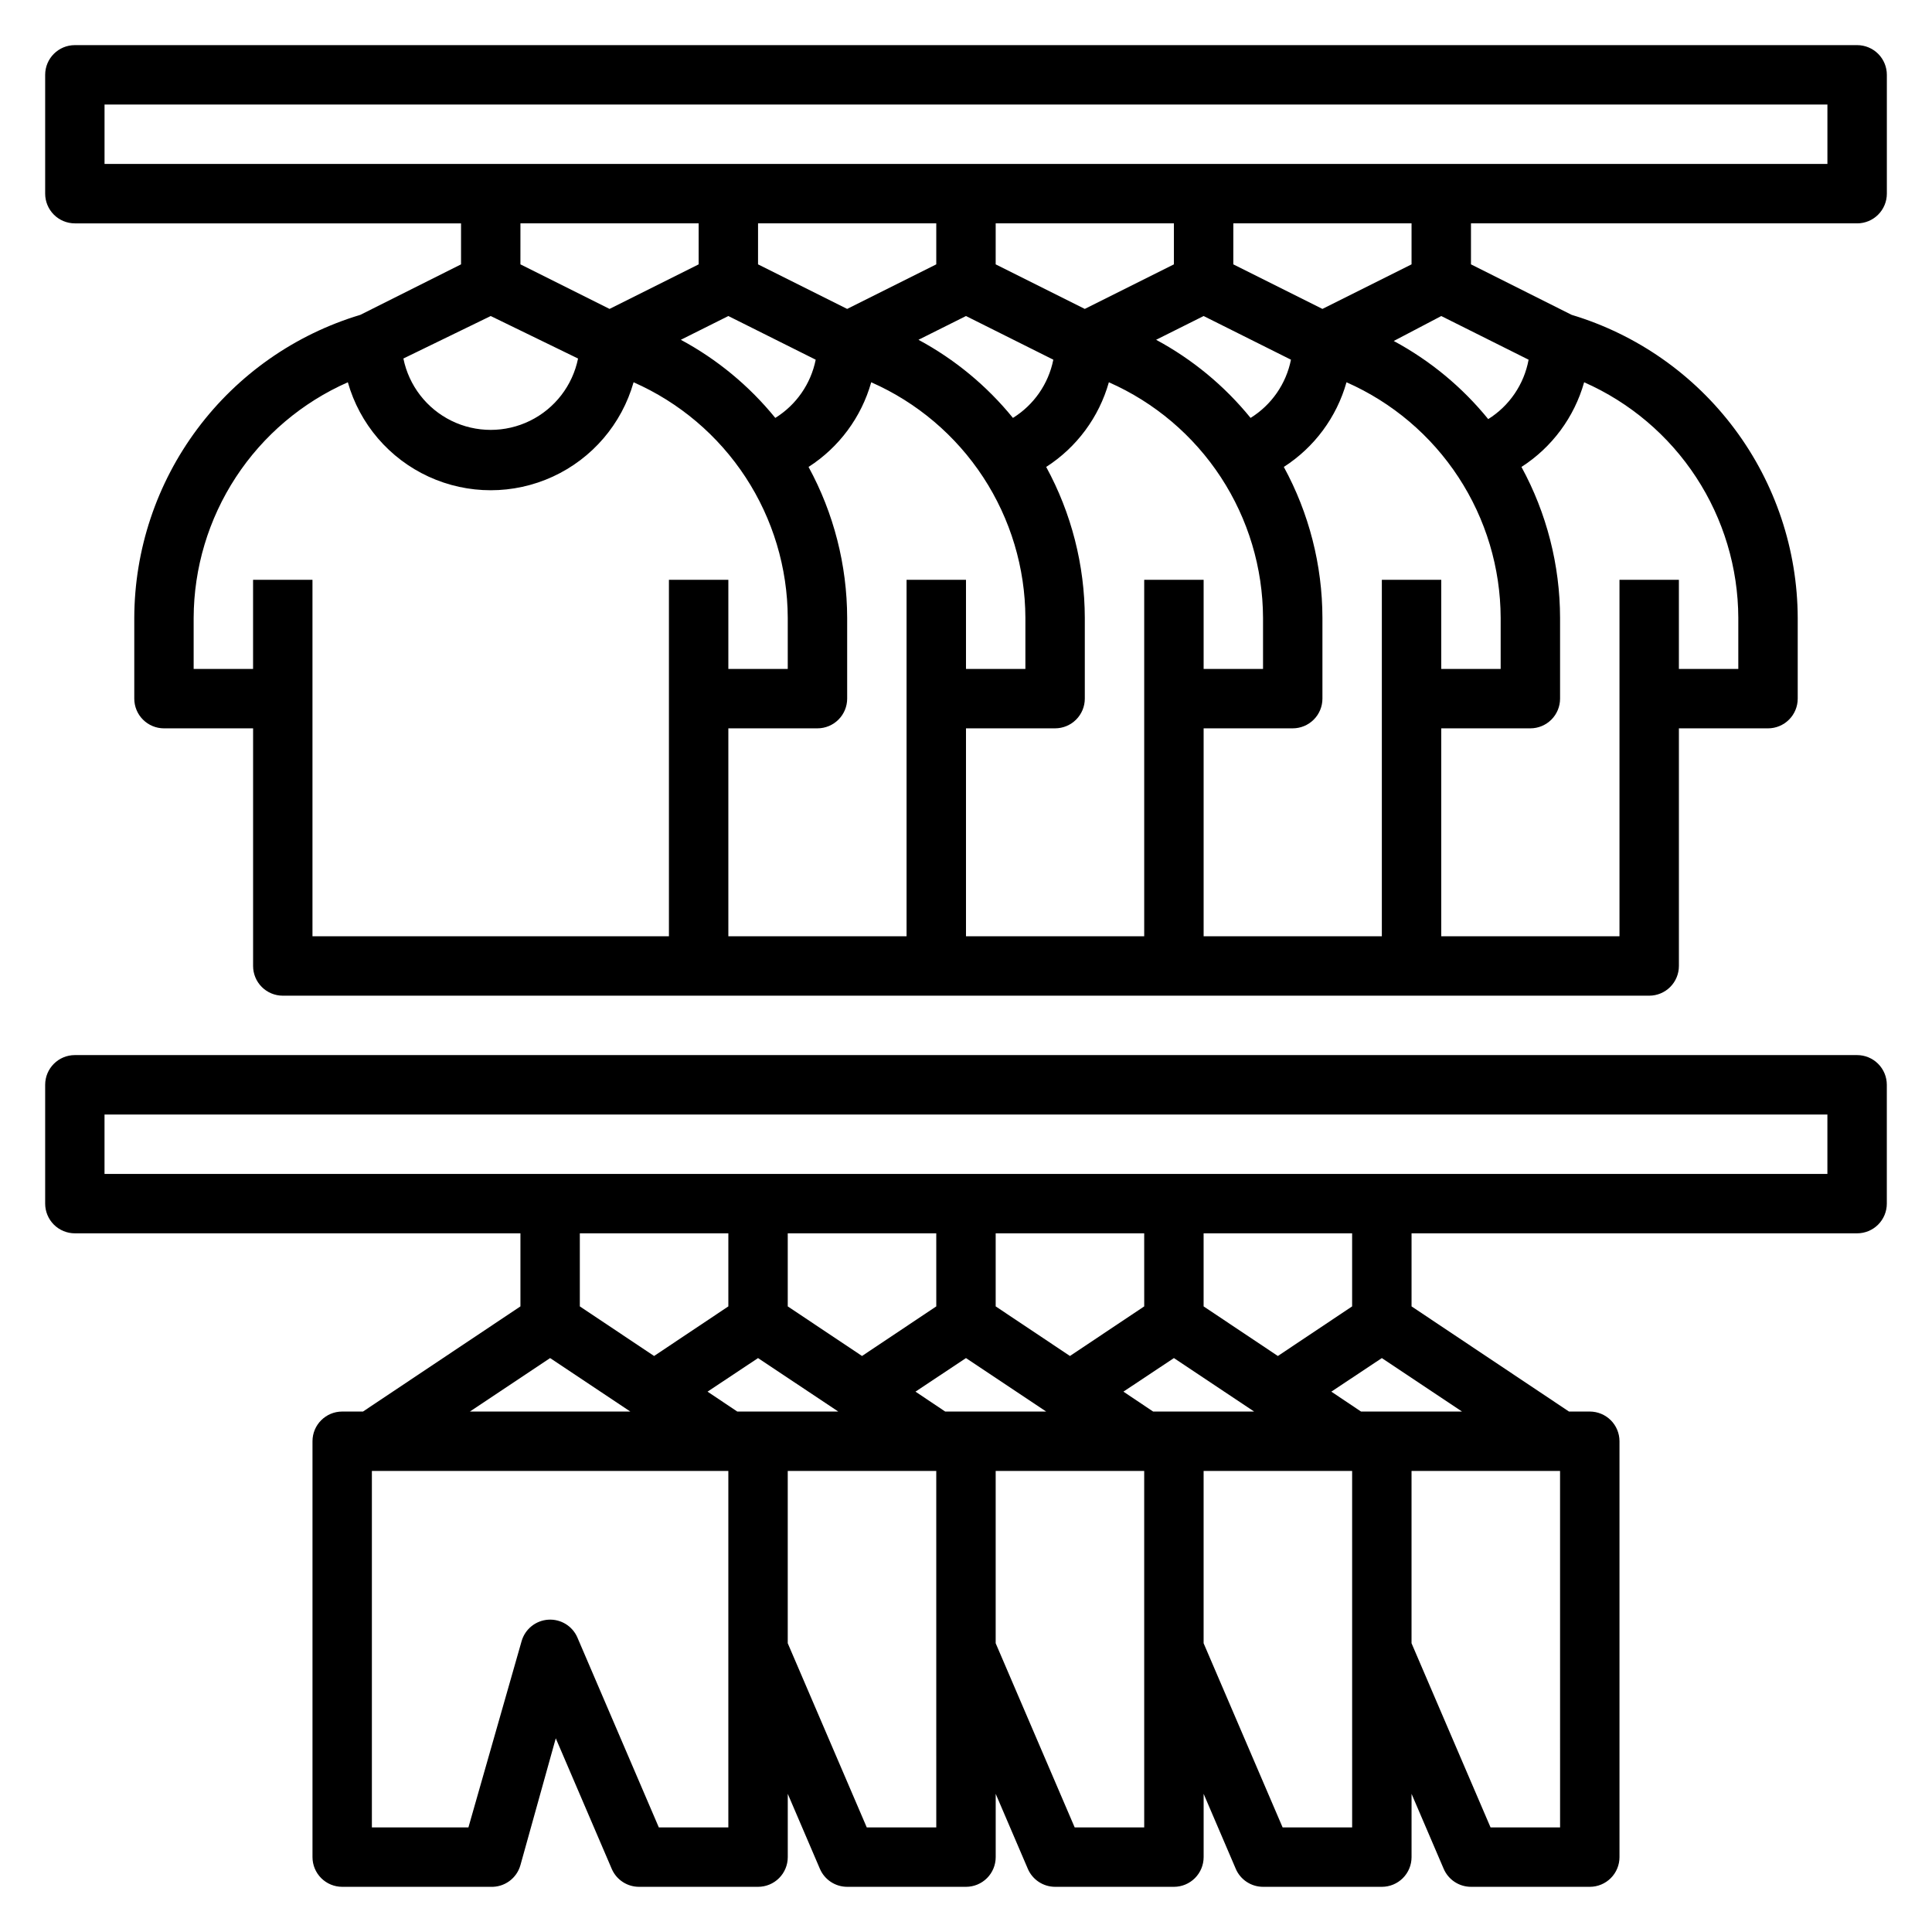 <?xml version="1.0" encoding="UTF-8"?>
<!-- The Best Svg Icon site in the world: iconSvg.co, Visit us! https://iconsvg.co -->
<svg fill="#000000" width="800px" height="800px" version="1.1" viewBox="144 144 512 512" xmlns="http://www.w3.org/2000/svg">
 <g>
  <path d="m636.16 155.96h-472.32c-4.348 0-7.871 3.523-7.871 7.871v31.488c0 2.09 0.832 4.09 2.305 5.566 1.477 1.477 3.481 2.309 5.566 2.309h102.34v10.863l-26.688 13.383c-17.277 5.184-32.43 15.789-43.219 30.25-10.789 14.457-16.637 32.004-16.688 50.043v21.41c0 2.09 0.828 4.094 2.305 5.566 1.477 1.477 3.481 2.309 5.566 2.309h23.617v62.977c0 2.086 0.828 4.09 2.305 5.566 1.477 1.477 3.481 2.305 5.566 2.305h362.11c2.09 0 4.09-0.828 5.566-2.305 1.477-1.477 2.305-3.481 2.305-5.566v-62.977h23.617c2.09 0 4.09-0.832 5.566-2.309 1.477-1.473 2.305-3.477 2.305-5.566v-21.41c-0.062-18.035-5.918-35.574-16.703-50.031-10.785-14.457-25.93-25.066-43.203-30.262l-26.684-13.383v-10.863h102.34c2.086 0 4.09-0.832 5.566-2.309 1.477-1.477 2.305-3.477 2.305-5.566v-31.488c0-2.086-0.828-4.09-2.305-5.566-1.477-1.473-3.481-2.305-5.566-2.305zm-307.01 47.234v10.863l-23.617 11.809-23.617-11.809 0.004-10.863zm196.8 24.562 23.145 11.57c-1.199 6.516-5.086 12.23-10.703 15.742-6.894-8.488-15.406-15.523-25.035-20.703zm-50.539 27 0.004-0.004c-6.894-8.484-15.402-15.523-25.035-20.703l12.594-6.297 23.145 11.57v0.004c-1.281 6.398-5.156 11.984-10.703 15.426zm-62.977 0 0.004-0.004c-6.894-8.484-15.402-15.523-25.035-20.703l12.594-6.297 23.145 11.57v0.004c-1.281 6.398-5.156 11.984-10.703 15.426zm-62.977 0 0.004-0.004c-6.894-8.484-15.402-15.523-25.035-20.703l12.594-6.297 23.145 11.57 0.004 0.004c-1.285 6.398-5.16 11.984-10.707 15.426zm-52.27-15.742 0.004-0.004c-1.457 7.172-6.16 13.266-12.727 16.496-6.57 3.227-14.266 3.227-20.836 0-6.57-3.231-11.27-9.324-12.727-16.496l23.145-11.258zm157.91-24.957-23.617 11.809-23.617-11.809 0.004-10.863h47.23zm-62.977 0-23.617 11.809-23.617-11.809 0.004-10.863h47.23zm-70.848 83.602v94.461h-94.465v-94.461h-15.742v23.617l-15.746-0.004v-13.539c0.047-13.242 3.934-26.184 11.184-37.266 7.25-11.078 17.559-19.816 29.676-25.16 3.137 11.062 10.957 20.199 21.402 25.008 10.445 4.809 22.473 4.809 32.918 0 10.445-4.809 18.266-13.945 21.406-25.008 12.117 5.344 22.422 14.082 29.676 25.16 7.25 11.082 11.133 24.023 11.18 37.266v13.539h-15.742v-23.613zm62.977 0v94.461h-47.23v-55.102h23.617-0.004c2.09 0 4.09-0.832 5.566-2.309 1.477-1.473 2.309-3.477 2.309-5.566v-21.41c-0.031-13.973-3.547-27.719-10.234-39.988 8.09-5.199 14-13.18 16.609-22.438 12.117 5.344 22.422 14.082 29.676 25.16 7.25 11.082 11.133 24.023 11.18 37.266v13.539h-15.742v-23.613zm62.977 0v94.461h-47.23v-55.102h23.617-0.004c2.09 0 4.09-0.832 5.566-2.309 1.477-1.473 2.309-3.477 2.309-5.566v-21.41c-0.031-13.973-3.547-27.719-10.234-39.988 8.09-5.199 14-13.18 16.609-22.438 12.117 5.344 22.422 14.082 29.676 25.16 7.25 11.082 11.133 24.023 11.18 37.266v13.539h-15.742v-23.613zm62.977 0v94.461h-47.23v-55.102h23.617-0.004c2.09 0 4.09-0.832 5.566-2.309 1.477-1.473 2.305-3.477 2.305-5.566v-21.41c-0.027-13.973-3.543-27.719-10.23-39.988 8.09-5.199 14-13.18 16.609-22.438 12.113 5.344 22.422 14.082 29.672 25.16 7.254 11.082 11.137 24.023 11.184 37.266v13.539h-15.746v-23.613zm94.465 10.078v13.535h-15.746v-23.613h-15.742v94.461h-47.234v-55.102h23.617c2.09 0 4.09-0.832 5.566-2.309 1.477-1.473 2.305-3.477 2.305-5.566v-21.41c-0.027-13.973-3.543-27.719-10.23-39.988 8.09-5.199 14-13.18 16.609-22.438 12.113 5.344 22.422 14.082 29.672 25.16 7.254 11.082 11.137 24.023 11.184 37.266zm-86.594-93.68-23.617 11.809-23.617-11.809 0.004-10.863h47.23zm110.21-26.609h-456.58v-15.742h456.58z"/>
  <path d="m636.16 423.61h-472.32c-4.348 0-7.871 3.527-7.871 7.875v31.488c0 2.086 0.832 4.09 2.305 5.566 1.477 1.473 3.481 2.305 5.566 2.305h118.08v19.363l-41.723 27.867h-5.508c-4.348 0-7.875 3.523-7.875 7.871v110.21c0 2.086 0.832 4.09 2.309 5.566 1.477 1.477 3.477 2.305 5.566 2.305h39.359c3.637 0.133 6.891-2.242 7.871-5.746l9.367-33.613 14.879 34.715c1.281 2.848 4.121 4.668 7.242 4.644h31.488c2.086 0 4.09-0.828 5.566-2.305 1.477-1.477 2.305-3.481 2.305-5.566v-16.77l8.5 19.836 0.004 0.004c1.23 2.906 4.082 4.797 7.242 4.801h31.488c2.086 0 4.09-0.828 5.566-2.305 1.477-1.477 2.305-3.481 2.305-5.566v-16.77l8.5 19.836v0.004c1.234 2.906 4.086 4.797 7.242 4.801h31.488c2.09 0 4.09-0.828 5.566-2.305 1.477-1.477 2.309-3.481 2.309-5.566v-16.77l8.5 19.836v0.004c1.23 2.906 4.082 4.797 7.242 4.801h31.488c2.086 0 4.09-0.828 5.566-2.305 1.477-1.477 2.305-3.481 2.305-5.566v-16.77l8.5 19.836 0.004 0.004c1.23 2.906 4.082 4.797 7.242 4.801h31.488c2.086 0 4.09-0.828 5.566-2.305 1.477-1.477 2.305-3.481 2.305-5.566v-110.21c0-2.086-0.828-4.09-2.305-5.566-1.477-1.473-3.481-2.305-5.566-2.305h-5.512l-41.723-27.867v-19.363h118.08c2.086 0 4.09-0.832 5.566-2.305 1.477-1.477 2.305-3.481 2.305-5.566v-31.488c0-2.09-0.828-4.09-2.305-5.566-1.477-1.477-3.481-2.309-5.566-2.309zm-299.14 47.234v19.363l-19.68 13.145-19.68-13.145v-19.363zm7.871 47.23h-5.512l-7.871-5.273 13.383-8.895 21.254 14.168zm55.105 0h-5.512l-7.871-5.273 13.383-8.895 21.254 14.168zm55.105 0h-5.512l-7.871-5.273 13.379-8.895 21.254 14.168zm-7.871-27.867-19.68 13.145-19.684-13.145v-19.363h39.359zm-55.105 0-19.68 13.145-19.684-13.145v-19.363h39.359zm-102.34 13.699 21.254 14.168h-42.508zm47.234 124.38h-18.422l-21.57-50.301v-0.004c-1.312-3.059-4.41-4.957-7.731-4.746-3.324 0.215-6.152 2.492-7.066 5.691l-14.094 49.359h-25.582v-94.465h94.465zm55.105 0h-18.422l-20.941-48.809v-45.656h39.359zm55.105 0h-18.426l-20.938-48.809v-45.656h39.359zm55.105 0h-18.426l-20.938-48.809v-45.656h39.359zm55.105 0h-18.426l-20.941-48.809v-45.656h39.359zm-47.238-110.21h-5.512l-7.871-5.273 13.383-8.895 21.254 14.168zm-7.871-27.867-19.68 13.145-19.68-13.145v-19.363h39.359zm125.95-35.109h-456.58v-15.742h456.58z"/>
 </g>
</svg>